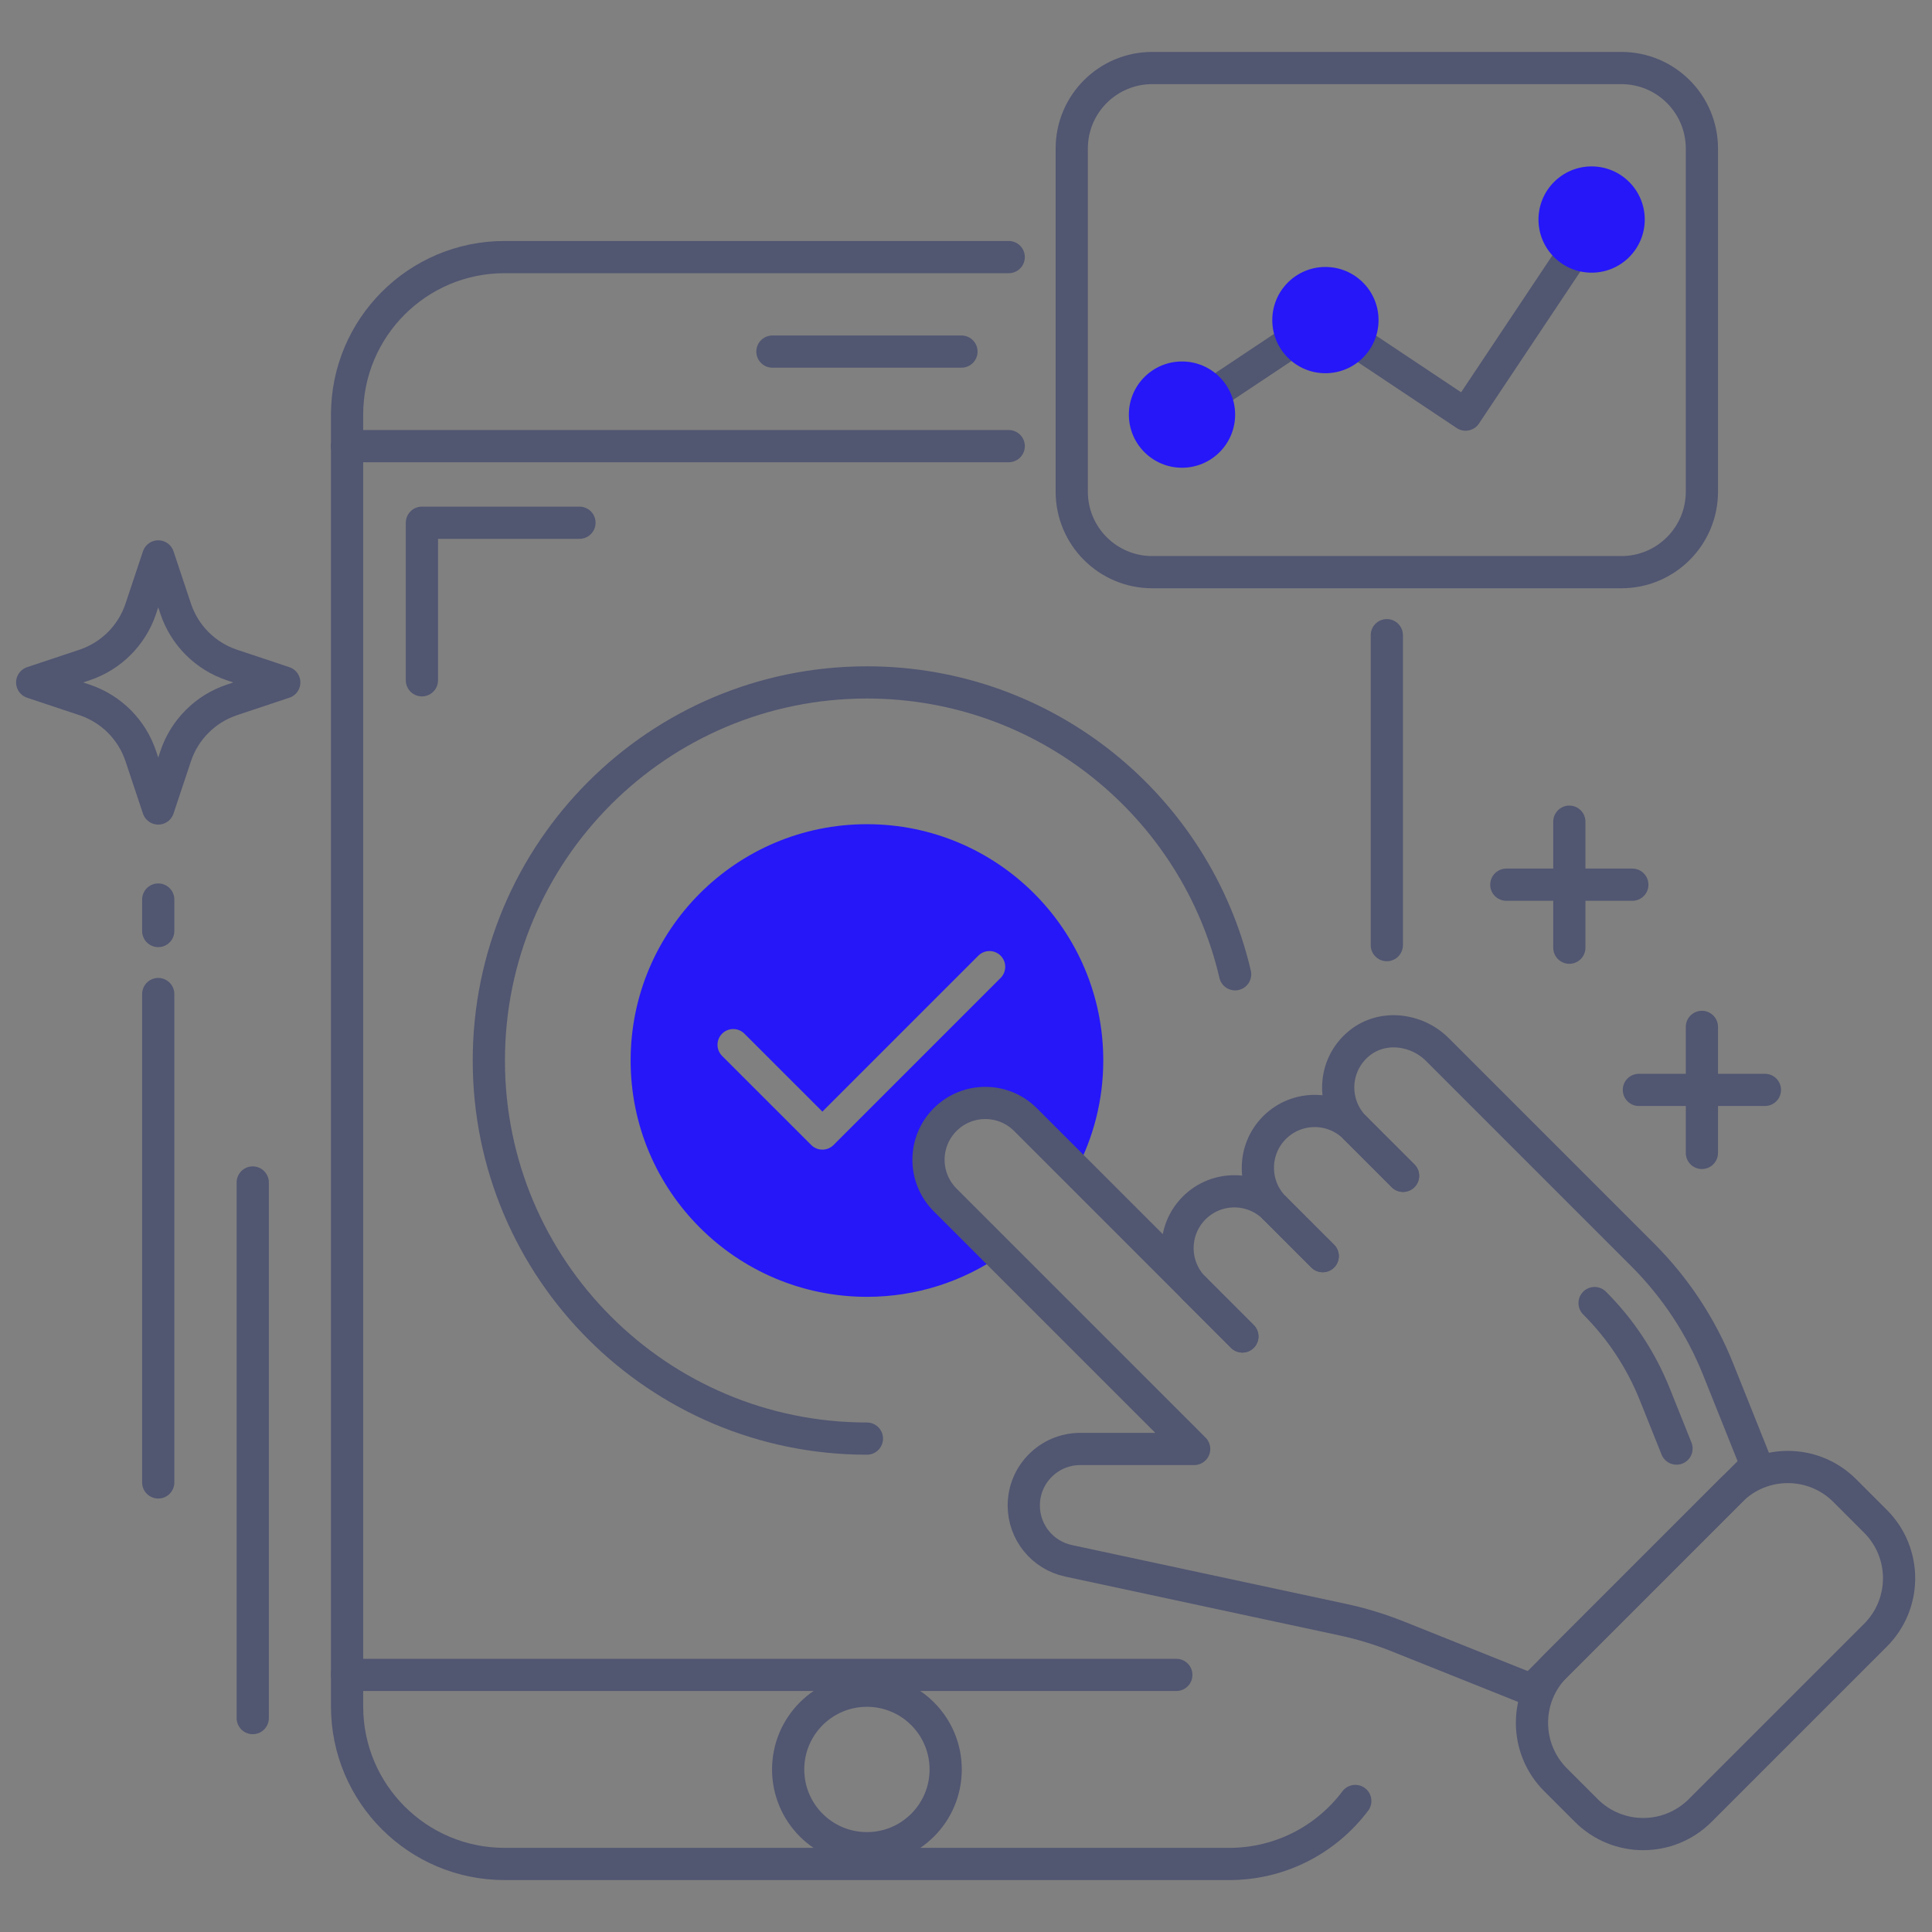 <?xml version="1.0" encoding="utf-8"?>
<!-- Generator: Adobe Illustrator 27.1.1, SVG Export Plug-In . SVG Version: 6.00 Build 0)  -->
<svg version="1.1" id="Layer_1" xmlns="http://www.w3.org/2000/svg" xmlns:xlink="http://www.w3.org/1999/xlink" x="0px" y="0px"
	 viewBox="0 0 60 60" style="enable-background:new 0 0 60 60;" xml:space="preserve">
<rect x="0" y="0" width="60" height="60" fill="#808080" stroke="none"/>
<style type="text/css">
	.st0{fill:#2517F8;}
	.st1{fill:#FFFFFF;}
	.st2{fill:none;stroke:#515671;stroke-linecap:round;stroke-linejoin:round;stroke-miterlimit:10;}
</style>
<g>
	<g>
		<path class="st0" d="M29.353,37.264c-0.689-0.689-0.689-1.806,0-2.495c0.689-0.689,1.806-0.689,2.495,0l1.573,1.573
			c0.535-1.019,0.842-2.176,0.842-3.407c0-4.053-3.286-7.339-7.339-7.339s-7.339,3.286-7.339,7.339s3.286,7.339,7.339,7.339
			c1.541,0,2.97-0.477,4.151-1.289L29.353,37.264z M25.886,35.56c-0.096,0.096-0.221,0.143-0.346,0.143s-0.25-0.048-0.346-0.143
			l-2.768-2.767c-0.191-0.191-0.191-0.501,0-0.692c0.191-0.191,0.501-0.191,0.692,0l2.422,2.421l4.843-4.843
			c0.191-0.191,0.501-0.191,0.692,0s0.191,0.501,0,0.692L25.886,35.56z"/>
		<line class="st1" x1="39.581" y1="37.514" x2="41.078" y2="39.01"/>
		<line class="st1" x1="42.076" y1="35.019" x2="43.573" y2="36.516"/>
		<line class="st1" x1="37.086" y1="40.008" x2="38.583" y2="41.505"/>
	</g>
	<path class="st1" d="M49.521,40.468c0.815,0.815,1.446,1.772,1.874,2.843l0.671,1.676"/>
	<line class="st1" x1="39.581" y1="37.514" x2="41.078" y2="39.01"/>
	<line class="st1" x1="42.076" y1="35.019" x2="43.573" y2="36.516"/>
	<line class="st1" x1="37.086" y1="40.008" x2="38.583" y2="41.505"/>
</g>
<path class="st2" d="M26.923,44.677c-6.485,0-11.742-5.257-11.742-11.742s5.257-11.742,11.742-11.742
	c5.564,0,10.223,3.869,11.435,9.064"/>
<path class="st2" d="M38.359,30.257"/>
<g>
	<path class="st2" d="M42.09,55.931c-0.893,1.188-2.314,1.956-3.914,1.956H15.671c-2.702,0-4.892-2.19-4.892-4.892V12.876
		c0-2.702,2.19-4.892,4.892-4.892h15.656"/>
	<line class="st2" x1="43.069" y1="19.726" x2="43.069" y2="29.352"/>
	<line class="st2" x1="36.532" y1="52.016" x2="10.778" y2="52.016"/>
	<line class="st2" x1="10.778" y1="13.855" x2="31.327" y2="13.855"/>
	<line class="st2" x1="23.988" y1="10.919" x2="29.859" y2="10.919"/>
</g>
<g>
	<g>
		<path class="st2" d="M58.245,47.246l-0.955-0.955c-0.976-0.976-2.559-0.976-3.536,0l-5.445,5.445
			c-0.976,0.976-0.976,2.559,0,3.536l0.955,0.955c0.976,0.976,2.559,0.976,3.536,0l5.445-5.445
			C59.222,49.805,59.222,48.222,58.245,47.246z"/>
		<path class="st2" d="M42.211,32.402c-0.821,0.672-0.867,1.885-0.135,2.617c-0.689-0.689-1.806-0.689-2.495,0
			c-0.689,0.689-0.689,1.806,0,2.495c-0.689-0.689-1.806-0.689-2.495,0c-0.689,0.689-0.689,1.806,0,2.495l-5.239-5.239
			c-0.689-0.689-1.806-0.689-2.495,0h0c-0.689,0.689-0.689,1.806,0,2.495l7.734,7.734l-3.536,0c-0.97,0-1.756,0.786-1.756,1.756v0
			c0,0.828,0.578,1.543,1.388,1.717l8.516,1.827c0.584,0.125,1.156,0.3,1.71,0.521l4.156,1.663l6.985-6.985l-1.189-2.972
			c-0.532-1.331-1.329-2.54-2.343-3.553l-6.375-6.375C43.99,31.943,42.925,31.818,42.211,32.402z"/>
		<line class="st2" x1="39.581" y1="37.514" x2="41.078" y2="39.01"/>
		<line class="st2" x1="42.076" y1="35.019" x2="43.573" y2="36.516"/>
		<line class="st2" x1="37.086" y1="40.008" x2="38.583" y2="41.505"/>
	</g>
	<path class="st2" d="M49.521,40.468c0.815,0.815,1.446,1.772,1.874,2.843l0.671,1.676"/>
	<line class="st2" x1="39.581" y1="37.514" x2="41.078" y2="39.01"/>
	<line class="st2" x1="42.076" y1="35.019" x2="43.573" y2="36.516"/>
	<line class="st2" x1="37.086" y1="40.008" x2="38.583" y2="41.505"/>
</g>
<g>
	<line class="st2" x1="48.737" y1="29.432" x2="48.737" y2="25.518"/>
	<line class="st2" x1="46.78" y1="27.475" x2="50.694" y2="27.475"/>
</g>
<g>
	<line class="st2" x1="52.854" y1="35.805" x2="52.854" y2="31.891"/>
	<line class="st2" x1="50.897" y1="33.848" x2="54.811" y2="33.848"/>
</g>
<g>
	<path class="st2" d="M50.354,17.769h-14.57c-1.381,0-2.5-1.119-2.5-2.5V4.613c0-1.381,1.119-2.5,2.5-2.5h14.57
		c1.381,0,2.5,1.119,2.5,2.5v10.656C52.854,16.65,51.734,17.769,50.354,17.769z"/>
	<g>
		<polyline class="st2" points="42.269,10.713 45.515,12.876 48.777,7.984 		"/>
		<line class="st2" x1="37.968" y1="12.036" x2="40.024" y2="10.666"/>
	</g>
</g>
<line class="st2" x1="7.849" y1="53.357" x2="7.849" y2="36.723"/>
<line class="st2" x1="4.914" y1="28.914" x2="4.914" y2="27.936"/>
<line class="st2" x1="4.914" y1="46.038" x2="4.914" y2="30.871"/>
<path class="st2" d="M1,21.194l1.623-0.541c0.826-0.275,1.475-0.924,1.75-1.75l0.541-1.623l0.541,1.623
	c0.275,0.826,0.924,1.475,1.75,1.75l1.623,0.541l-1.623,0.541c-0.826,0.275-1.475,0.924-1.75,1.75l-0.541,1.623l-0.541-1.623
	c-0.275-0.826-0.924-1.475-1.75-1.75L1,21.194z"/>
<circle class="st0" cx="36.708" cy="12.876" r="1.65"/>
<circle class="st0" cx="41.162" cy="9.941" r="1.65"/>
<circle class="st0" cx="49.429" cy="6.818" r="1.65"/>
<polyline class="st2" points="17.996,16.234 13.103,16.234 13.103,21.127 "/>
<circle class="st2" cx="26.923" cy="54.952" r="2.446"/>
</svg>
